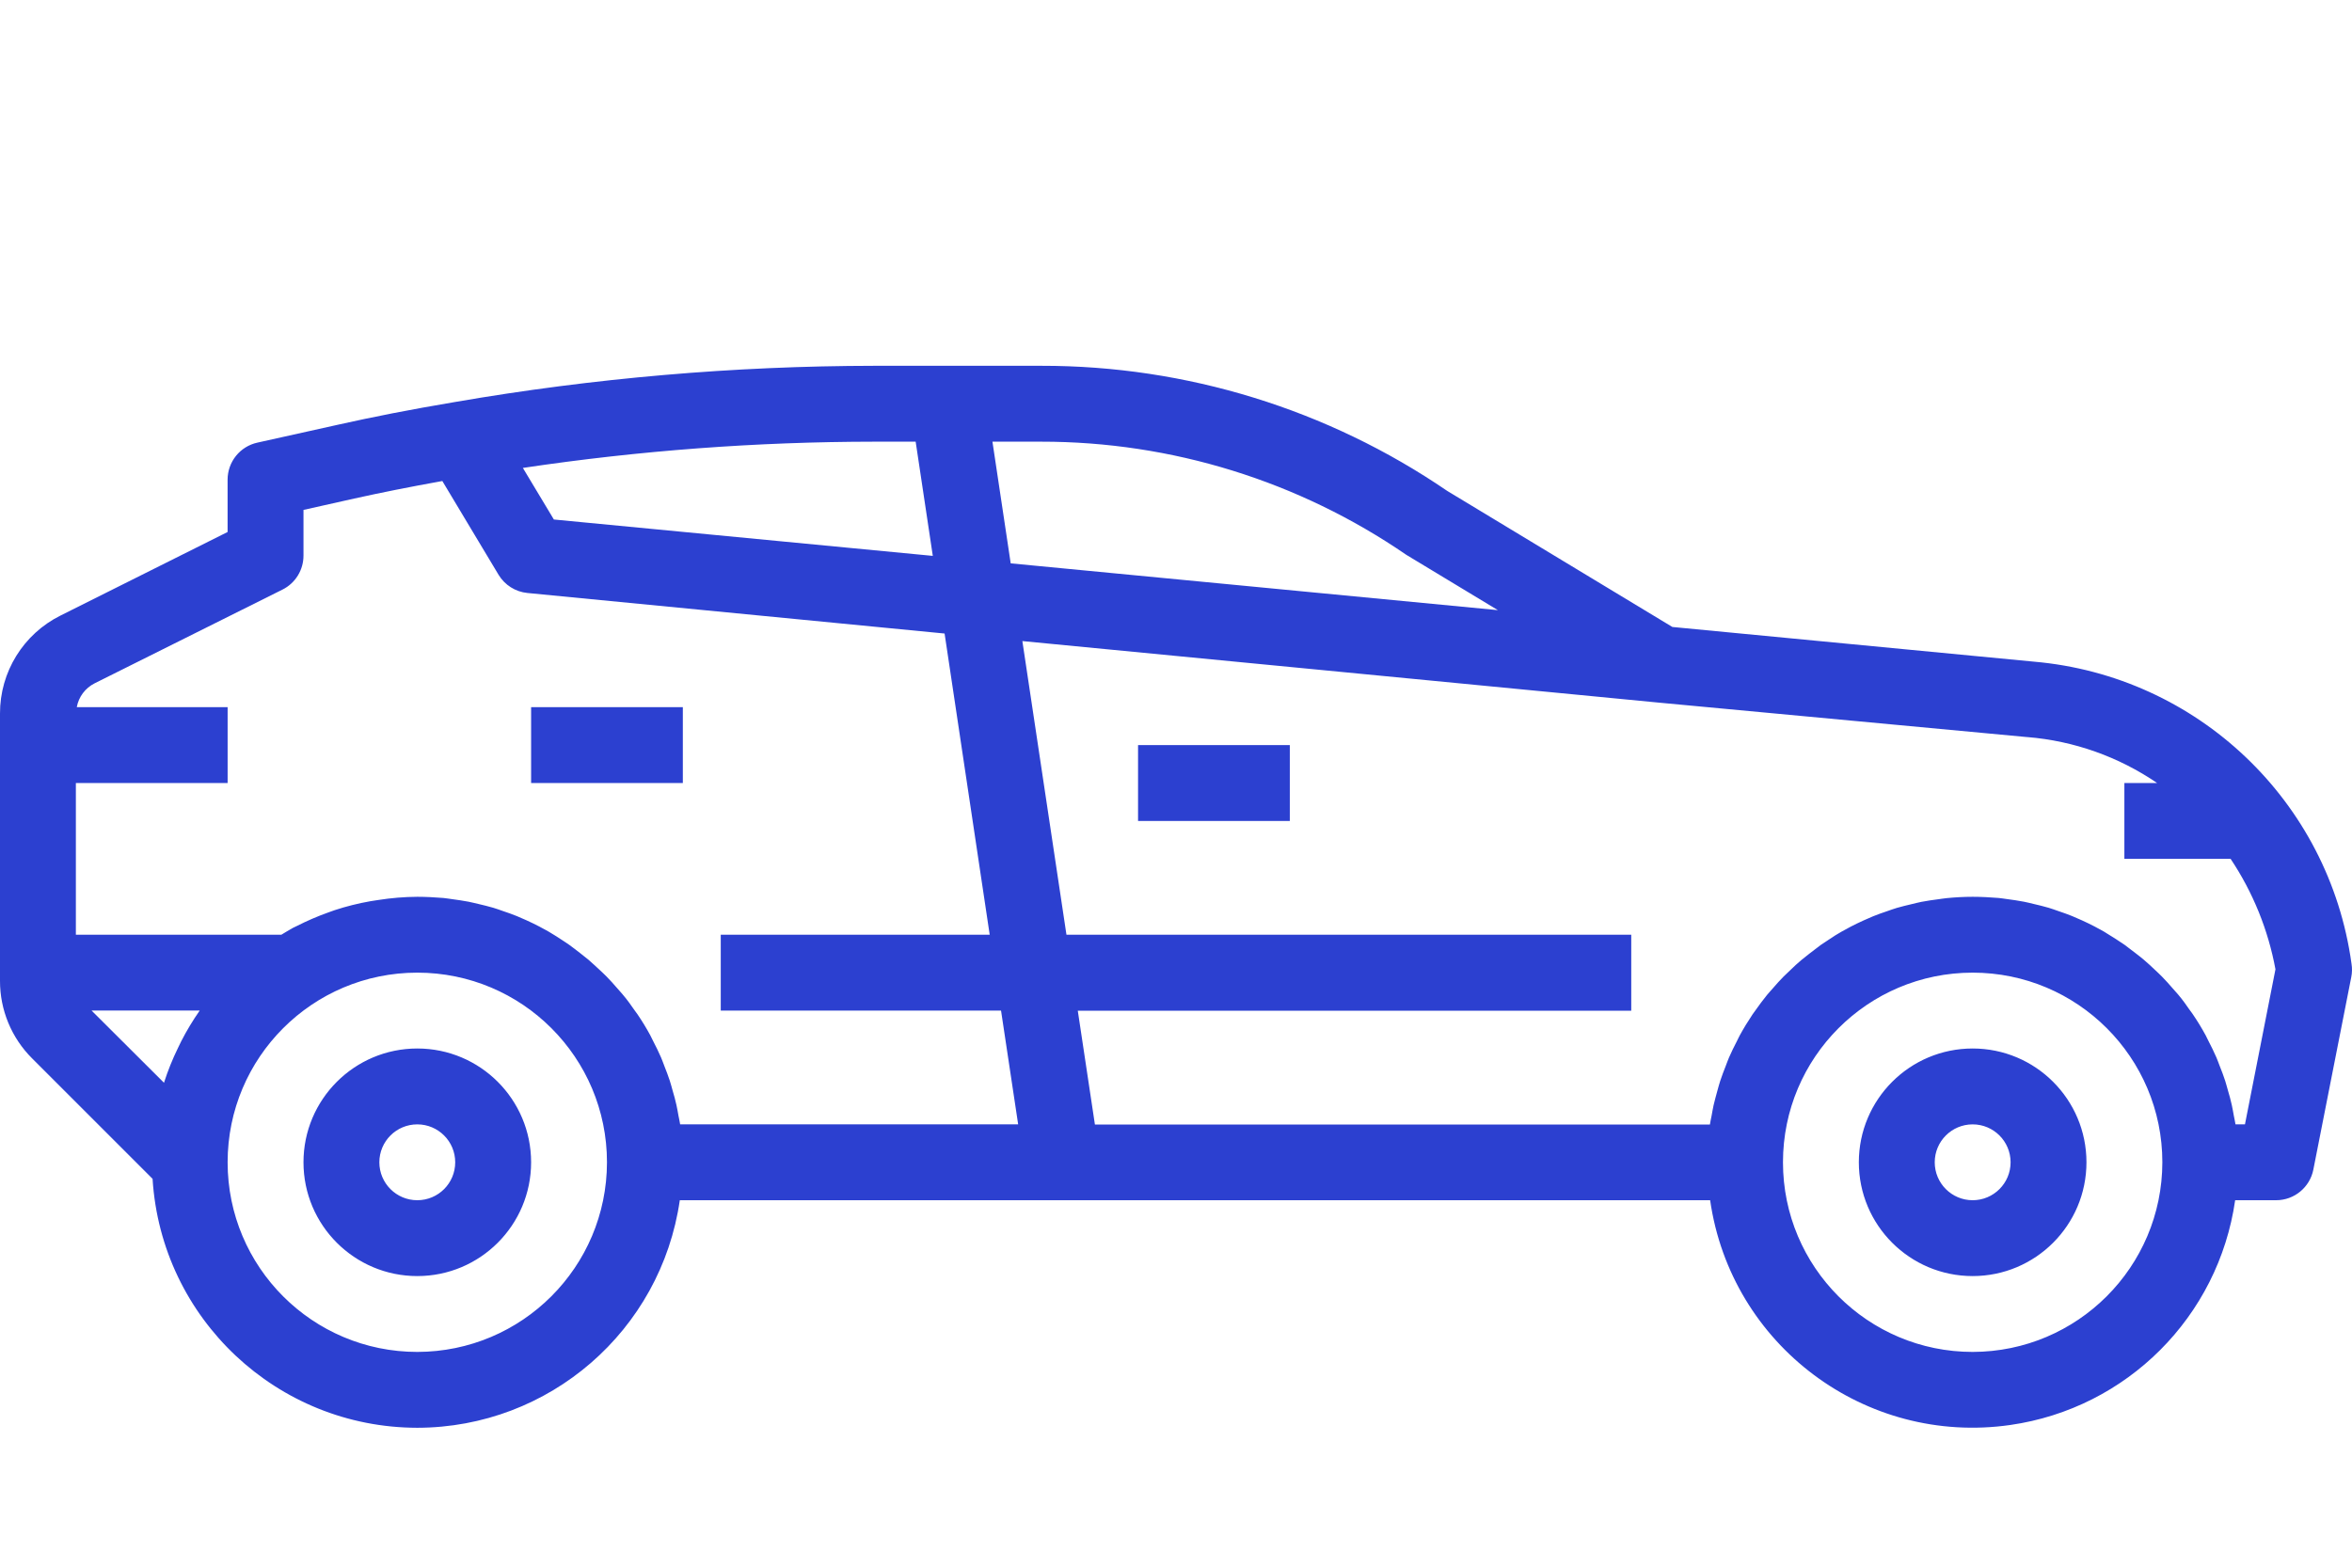 <?xml version="1.0" encoding="UTF-8"?>
<svg width="90px" height="60px" viewBox="0 0 90 60" version="1.1" xmlns="http://www.w3.org/2000/svg" xmlns:xlink="http://www.w3.org/1999/xlink">
    <title>SUV-crossover</title>
    <g id="SUV-crossover" stroke="none" stroke-width="1" fill="none" fill-rule="evenodd">
        <path d="M39.848,14 C45.391,13.994 50.805,15.663 55.381,18.79 L55.381,18.79 L63.994,23.996 L77.824,25.323 C84.08,25.863 89.127,30.663 89.981,36.884 C90.009,37.053 90.006,37.227 89.972,37.396 L89.972,37.396 L88.521,44.764 C88.387,45.444 87.79,45.936 87.097,45.936 L87.097,45.936 L85.529,45.936 C84.889,50.395 81.386,53.898 76.927,54.538 C71.379,55.335 66.236,51.484 65.439,45.936 L65.439,45.936 L26.013,45.936 C25.292,50.931 21.015,54.639 15.968,54.645 C10.607,54.639 6.172,50.468 5.838,45.117 L5.838,45.117 L1.231,40.51 C0.44,39.724 -0.003,38.653 2.86017784e-05,37.538 L2.86017784e-05,37.538 L2.86017784e-05,27.313 C-0.006,25.72 0.895,24.262 2.323,23.555 L2.323,23.555 L8.709,20.361 L8.709,18.355 C8.711,17.673 9.186,17.085 9.852,16.94 L9.852,16.94 L12.929,16.256 C14.271,15.955 15.695,15.675 17.415,15.385 C22.715,14.47 28.083,14.007 33.461,14 L33.461,14 Z M15.968,37.226 C11.959,37.226 8.71,40.475 8.71,44.484 C8.71,48.493 11.959,51.742 15.968,51.742 C19.975,51.737 23.221,48.49 23.226,44.484 C23.226,40.475 19.976,37.226 15.968,37.226 Z M75.484,37.226 C71.475,37.226 68.226,40.475 68.226,44.484 C68.226,48.493 71.475,51.742 75.484,51.742 C79.491,51.737 82.737,48.49 82.743,44.484 C82.743,40.475 79.493,37.226 75.484,37.226 Z M15.968,40.129 C18.373,40.129 20.323,42.079 20.323,44.484 C20.323,46.889 18.373,48.839 15.968,48.839 C13.563,48.839 11.613,46.889 11.613,44.484 C11.613,42.079 13.563,40.129 15.968,40.129 Z M75.484,40.129 C77.889,40.129 79.839,42.079 79.839,44.484 C79.839,46.889 77.889,48.839 75.484,48.839 C73.079,48.839 71.129,46.889 71.129,44.484 C71.129,42.079 73.079,40.129 75.484,40.129 Z M15.968,43.033 C15.166,43.033 14.516,43.683 14.516,44.484 C14.516,45.286 15.166,45.936 15.968,45.936 C16.77,45.936 17.419,45.286 17.419,44.484 C17.419,43.683 16.769,43.033 15.968,43.033 Z M75.484,43.033 C74.683,43.033 74.033,43.683 74.033,44.484 C74.033,45.286 74.683,45.936 75.484,45.936 C76.286,45.936 76.936,45.286 76.936,44.484 C76.936,43.683 76.286,43.033 75.484,43.033 Z M39.121,24.536 L40.808,35.774 L62.42,35.774 L62.42,38.683 L41.242,38.683 L41.897,43.038 L65.43,43.038 C65.446,42.924 65.474,42.816 65.494,42.706 C65.519,42.569 65.542,42.433 65.571,42.299 C65.616,42.112 65.665,41.929 65.716,41.746 C65.752,41.62 65.784,41.493 65.825,41.369 C65.888,41.177 65.959,40.991 66.033,40.804 C66.075,40.696 66.113,40.586 66.159,40.479 C66.252,40.263 66.357,40.053 66.464,39.846 C66.502,39.775 66.532,39.7 66.571,39.63 C66.723,39.353 66.887,39.084 67.062,38.823 C67.092,38.779 67.125,38.739 67.156,38.693 C67.304,38.482 67.458,38.273 67.622,38.072 C67.689,37.99 67.765,37.913 67.834,37.831 C67.969,37.676 68.103,37.522 68.248,37.377 C68.334,37.29 68.424,37.208 68.512,37.125 C68.644,36.993 68.789,36.863 68.935,36.739 C69.033,36.657 69.133,36.579 69.235,36.5 C69.38,36.385 69.526,36.274 69.67,36.168 C69.78,36.094 69.89,36.02 70,35.949 C70.154,35.842 70.308,35.748 70.466,35.658 C70.583,35.591 70.701,35.527 70.82,35.465 C70.981,35.381 71.147,35.302 71.312,35.227 C71.436,35.172 71.558,35.117 71.682,35.066 C71.855,34.996 72.031,34.934 72.208,34.875 C72.333,34.831 72.456,34.786 72.584,34.748 C72.771,34.694 72.961,34.648 73.153,34.603 C73.275,34.574 73.396,34.542 73.522,34.517 C73.733,34.475 73.951,34.446 74.169,34.417 C74.276,34.404 74.381,34.384 74.489,34.374 C74.816,34.342 75.149,34.323 75.484,34.323 C75.819,34.323 76.152,34.342 76.481,34.368 C76.59,34.378 76.694,34.398 76.802,34.411 C77.014,34.44 77.236,34.469 77.45,34.512 C77.574,34.536 77.696,34.568 77.819,34.597 C78.01,34.642 78.2,34.687 78.387,34.742 C78.515,34.78 78.638,34.825 78.763,34.869 C78.94,34.928 79.116,34.99 79.288,35.06 C79.414,35.111 79.535,35.166 79.659,35.221 C79.824,35.297 79.99,35.375 80.151,35.46 C80.27,35.522 80.387,35.585 80.505,35.653 C80.663,35.75 80.817,35.844 80.969,35.943 C81.081,36.018 81.191,36.086 81.301,36.163 C81.446,36.27 81.591,36.38 81.736,36.495 C81.838,36.573 81.938,36.651 82.036,36.734 C82.182,36.858 82.321,36.988 82.459,37.119 C82.548,37.203 82.637,37.284 82.723,37.372 C82.867,37.516 83.002,37.671 83.137,37.826 C83.203,37.907 83.282,37.984 83.349,38.066 C83.519,38.266 83.664,38.472 83.809,38.682 C83.842,38.728 83.879,38.771 83.909,38.819 C84.086,39.078 84.249,39.346 84.4,39.624 C84.439,39.695 84.47,39.769 84.507,39.84 C84.614,40.048 84.719,40.257 84.812,40.473 C84.858,40.581 84.896,40.691 84.938,40.799 C85.013,40.986 85.084,41.171 85.146,41.363 C85.186,41.487 85.218,41.616 85.255,41.742 C85.31,41.924 85.359,42.106 85.4,42.292 C85.43,42.427 85.453,42.563 85.478,42.701 C85.498,42.812 85.526,42.92 85.542,43.033 L85.542,43.033 L85.904,43.033 L87.071,37.098 C86.792,35.587 86.209,34.149 85.355,32.871 L85.355,32.871 L81.29,32.871 L81.29,29.968 L82.542,29.968 C81.067,28.961 79.356,28.355 77.576,28.21 L77.576,28.21 L77.563,28.21 L63.46,26.89 L39.121,24.536 Z M16.926,18.41 C15.676,18.635 14.587,18.852 13.554,19.081 L13.554,19.081 L11.613,19.516 L11.613,21.258 C11.616,21.811 11.305,22.318 10.81,22.565 L10.81,22.565 L3.622,26.152 C3.263,26.332 3.01,26.67 2.938,27.065 L2.938,27.065 L8.71,27.065 L8.71,29.968 L2.903,29.968 L2.903,35.774 L10.767,35.774 C10.912,35.688 11.057,35.596 11.202,35.516 C11.255,35.487 11.311,35.465 11.364,35.438 C11.752,35.241 12.152,35.068 12.562,34.922 C12.642,34.893 12.721,34.862 12.802,34.836 C13.251,34.688 13.709,34.574 14.174,34.492 C14.272,34.474 14.373,34.461 14.471,34.446 C14.967,34.368 15.466,34.326 15.968,34.323 C16.303,34.323 16.636,34.342 16.965,34.368 C17.074,34.378 17.179,34.398 17.286,34.411 C17.498,34.441 17.72,34.47 17.933,34.512 C18.058,34.537 18.18,34.569 18.304,34.597 C18.493,34.642 18.684,34.687 18.871,34.742 C18.999,34.78 19.122,34.825 19.247,34.869 C19.424,34.928 19.6,34.99 19.773,35.06 C19.897,35.111 20.019,35.166 20.143,35.221 C20.308,35.297 20.473,35.375 20.635,35.46 C20.753,35.522 20.871,35.586 20.989,35.653 C21.147,35.75 21.308,35.844 21.454,35.943 C21.565,36.018 21.676,36.086 21.785,36.164 C21.93,36.27 22.075,36.38 22.22,36.495 C22.322,36.573 22.421,36.651 22.52,36.734 C22.665,36.858 22.798,36.988 22.943,37.119 C23.031,37.203 23.122,37.284 23.207,37.372 C23.351,37.516 23.486,37.671 23.621,37.826 C23.688,37.907 23.766,37.984 23.832,38.067 C24.003,38.266 24.147,38.472 24.293,38.682 C24.326,38.729 24.362,38.771 24.393,38.819 C24.569,39.078 24.733,39.346 24.884,39.625 L24.884,39.625 L24.991,39.841 C25.098,40.048 25.203,40.257 25.296,40.474 C25.342,40.581 25.38,40.691 25.422,40.799 C25.496,40.986 25.567,41.171 25.63,41.363 C25.671,41.488 25.703,41.616 25.739,41.742 C25.794,41.924 25.843,42.106 25.884,42.292 C25.914,42.427 25.938,42.563 25.962,42.702 C25.983,42.812 26.01,42.921 26.026,43.033 L26.026,43.033 L38.96,43.033 L38.305,38.678 L27.58,38.678 L27.58,35.774 L37.871,35.774 L36.145,24.247 L20.182,22.695 C19.725,22.651 19.315,22.392 19.078,21.999 L19.078,21.999 Z M7.642,38.677 L3.504,38.677 L6.279,41.444 L6.279,41.428 C6.424,40.976 6.602,40.534 6.811,40.107 C6.852,40.022 6.891,39.938 6.933,39.855 C7.142,39.447 7.379,39.053 7.642,38.677 L7.642,38.677 Z M49.355,28.516 L49.355,31.42 L43.548,31.42 L43.548,28.516 L49.355,28.516 Z M26.129,27.065 L26.129,29.968 L20.323,29.968 L20.323,27.065 L26.129,27.065 Z M39.842,16.904 L37.976,16.904 L38.675,21.561 L57.317,23.352 L53.813,21.235 C49.701,18.411 44.83,16.901 39.842,16.904 L39.842,16.904 Z M35.038,16.904 L33.457,16.904 C28.955,16.908 24.46,17.244 20.008,17.909 L20.008,17.909 L21.194,19.883 L35.694,21.275 L35.038,16.904 Z" id="Combined-Shape" fill="#2C40D0" fill-rule="nonzero"></path>
    </g>
</svg>